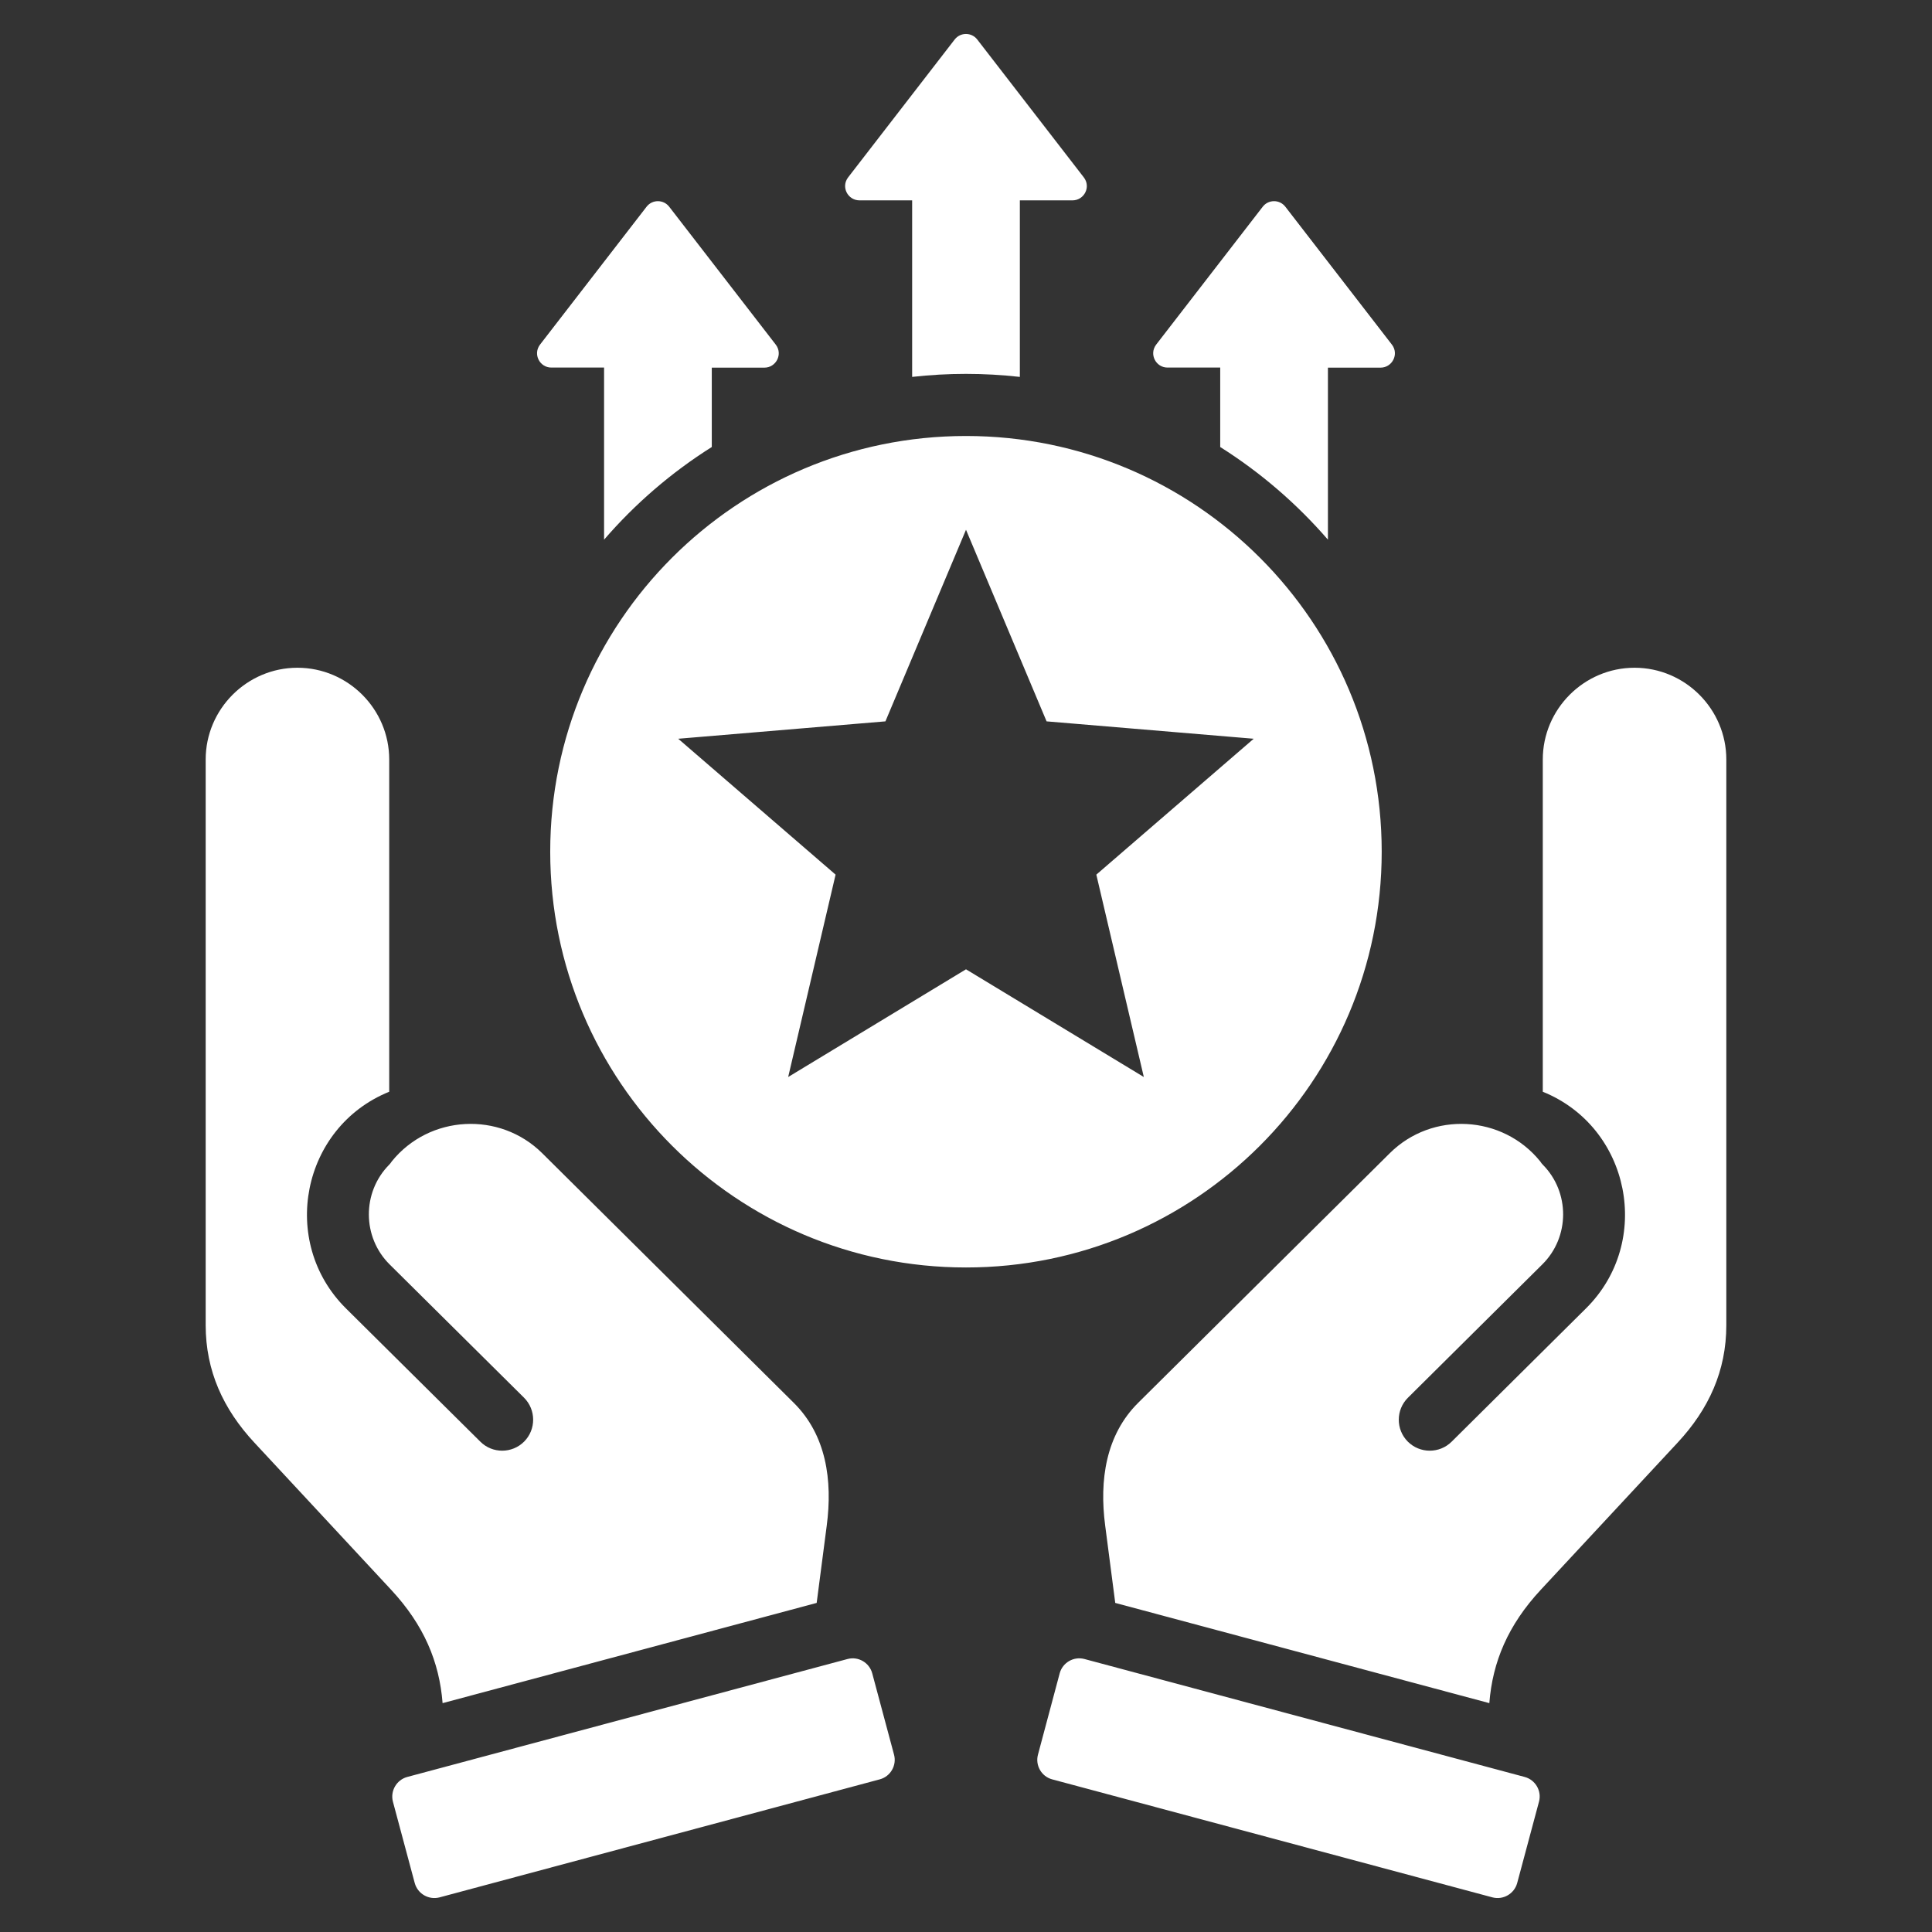 <?xml version="1.0" encoding="UTF-8"?>
<svg xmlns="http://www.w3.org/2000/svg" width="24" height="24" viewBox="0 0 24 24" fill="none">
  <rect x="0" y="0" width="24" height="24" fill="#333333" stroke="none"/>
  <path fill-rule="evenodd" clip-rule="evenodd" d="M12 6.581L13.001 8.961L15.574 9.177L13.619 10.865L14.209 13.379L12 12.041L9.791 13.379L10.38 10.865L8.425 9.177L10.999 8.961L12 6.581ZM19.133 14.427C18.664 13.848 17.791 13.803 17.265 14.325L14.139 17.426C13.736 17.826 13.655 18.388 13.729 18.952L13.854 19.912L18.501 21.157C18.541 20.644 18.733 20.187 19.14 19.749L20.84 17.921C21.227 17.505 21.445 17.029 21.445 16.461L21.445 9.435C21.445 8.808 20.932 8.295 20.305 8.295C19.678 8.295 19.165 8.808 19.165 9.435L19.165 13.562C20.254 14.003 20.535 15.427 19.702 16.253L18.033 17.909C17.882 18.059 17.638 18.058 17.488 17.908C17.338 17.757 17.339 17.513 17.49 17.363L19.159 15.707C19.502 15.368 19.504 14.81 19.165 14.468C19.154 14.458 19.144 14.444 19.133 14.427ZM13.472 20.609L18.94 22.074C19.074 22.11 19.154 22.248 19.118 22.381L18.847 23.392C18.811 23.525 18.673 23.605 18.54 23.57L13.071 22.104C12.938 22.069 12.858 21.93 12.894 21.797L13.164 20.786C13.2 20.653 13.338 20.573 13.472 20.609ZM4.867 14.427C4.856 14.444 4.845 14.458 4.835 14.468C4.496 14.81 4.498 15.368 4.84 15.707L6.51 17.363C6.66 17.513 6.661 17.757 6.511 17.908C6.361 18.058 6.117 18.059 5.967 17.909L4.297 16.253C3.465 15.427 3.746 14.003 4.835 13.562L4.835 9.435C4.835 8.808 4.322 8.295 3.695 8.295C3.068 8.295 2.555 8.808 2.555 9.435L2.555 16.461C2.555 17.029 2.773 17.505 3.16 17.921L4.859 19.749C5.266 20.187 5.458 20.644 5.498 21.157L10.145 19.912L10.27 18.952C10.344 18.388 10.264 17.826 9.86 17.426L6.735 14.325C6.208 13.803 5.335 13.848 4.867 14.427ZM10.528 20.609C10.661 20.573 10.799 20.653 10.835 20.786L11.106 21.797C11.142 21.93 11.062 22.069 10.928 22.104L5.46 23.57C5.326 23.605 5.188 23.525 5.152 23.392L4.881 22.381C4.846 22.248 4.926 22.11 5.059 22.074L10.528 20.609ZM12.669 2.489H13.323C13.467 2.489 13.556 2.323 13.463 2.203L12.14 0.491C12.069 0.399 11.93 0.399 11.859 0.491L10.536 2.203C10.444 2.323 10.532 2.489 10.677 2.489H11.331L11.331 4.682C11.779 4.632 12.22 4.632 12.669 4.682L12.669 2.489ZM16.496 4.567H17.15C17.294 4.567 17.383 4.4 17.29 4.28L15.967 2.568C15.896 2.476 15.757 2.476 15.686 2.568L14.363 4.28C14.271 4.4 14.359 4.567 14.504 4.566H15.158V5.553C15.659 5.869 16.11 6.258 16.496 6.704V4.567ZM8.842 4.567H9.496C9.64 4.567 9.729 4.4 9.636 4.28L8.313 2.568C8.242 2.476 8.103 2.476 8.032 2.568L6.709 4.28C6.617 4.4 6.705 4.567 6.85 4.566H7.504V6.704C7.889 6.258 8.34 5.869 8.842 5.553V4.567ZM12 5.416C9.148 5.416 6.835 7.728 6.835 10.58C6.835 13.432 9.148 15.745 12 15.745C14.852 15.745 17.164 13.432 17.164 10.58C17.164 7.728 14.852 5.416 12 5.416Z" fill="white"></path>
</svg>
